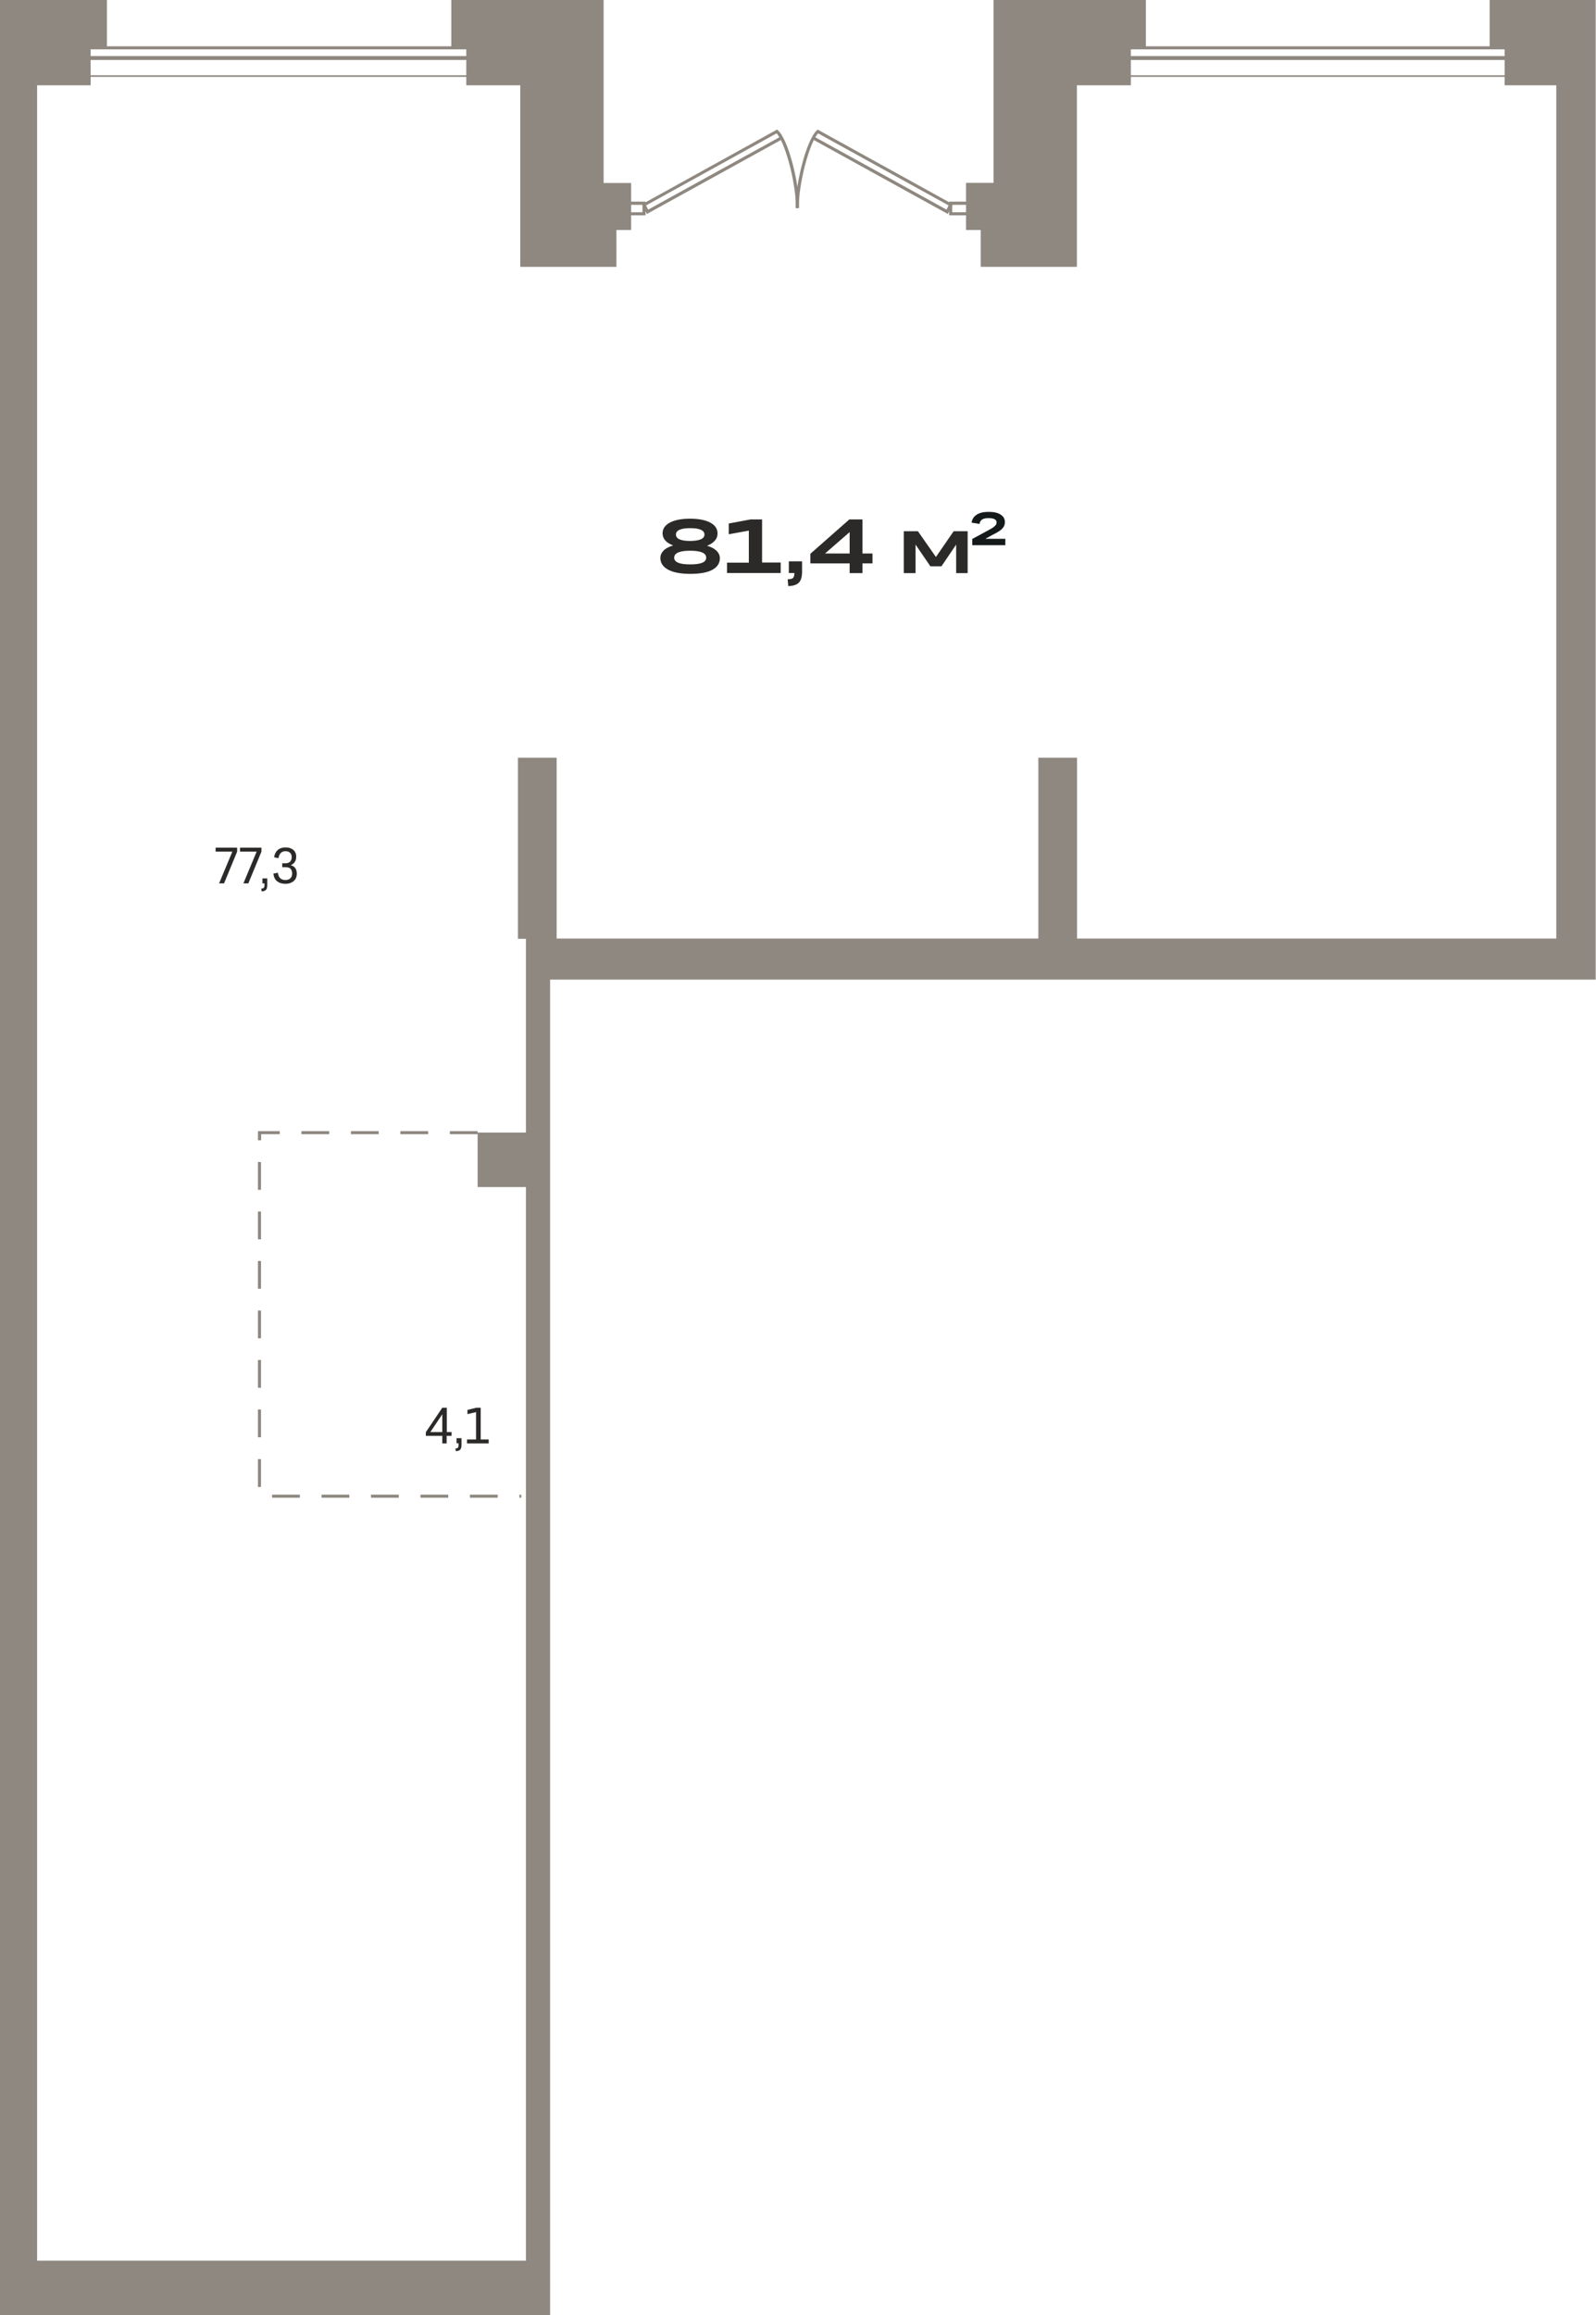 <?xml version="1.0" encoding="utf-8"?>
<!-- Generator: Adobe Illustrator 24.1.2, SVG Export Plug-In . SVG Version: 6.00 Build 0)  -->
<svg version="1.1" id="Слой_1" xmlns="http://www.w3.org/2000/svg" xmlns:xlink="http://www.w3.org/1999/xlink" x="0px" y="0px"
	 viewBox="0 0 1097 1590.2" style="enable-background:new 0 0 1097 1590.2;" xml:space="preserve">
<g>
	<g>
		<path style="fill:#8F8880;" d="M651.5,147l-92.1-50.8c-5.7,11.3-10.9,35.4-10.2,46.7l-2.1,0.1c-0.9-14.7,7-47,14.4-53.5L562,89
			l0.7,0.4l92.2,50.9L651.5,147z M560.4,94.3l90.2,49.7l1.4-2.9l-89.7-49.5C561.7,92.3,561.1,93.2,560.4,94.3z"/>
		<path style="fill:#8F8880;" d="M444.6,147l-3.3-6.7l0.9-0.5L534.1,89l0.6,0.5C542.1,96,550,128.3,549,143l-2.1-0.1
			c0.7-11.3-4.5-35.5-10.2-46.7L444.6,147z M444.1,141.1l1.4,2.9l90.2-49.7c-0.6-1.1-1.3-2-1.9-2.7L444.1,141.1z"/>
		<path style="fill:#8F8880;" d="M679.2,147.9h-26.8v-9.4h26.8V147.9z M654.5,145.8h22.5v-5.1h-22.5V145.8z"/>
		<path style="fill:#8F8880;" d="M443.7,147.9h-26.8v-9.4h26.8V147.9z M419,145.8h22.6v-5.1H419V145.8z"/>
	</g>
	<g>
		<path style="fill:#8F8880;" d="M325,40.6H52.7v-8.8H325V40.6z M54.8,38.5h268.1v-4.6H54.8V38.5z"/>
		<path style="fill:#8F8880;" d="M324.5,52.8H53.2V40.1h271.3V52.8z M54.3,51.7h269.1V41.2H54.3V51.7z"/>
	</g>
	<g>
		<path style="fill:#8F8880;" d="M1045.4,40.6H761.5v-8.8h283.9V40.6z M763.6,38.5h279.6v-4.6H763.6V38.5z"/>
		<path style="fill:#8F8880;" d="M1044.8,52.8H762V40.1h282.9V52.8z M763.1,51.7h280.7V41.2H763.1V51.7z"/>
	</g>
	<path style="fill-rule:evenodd;clip-rule:evenodd;fill:#8F8880;" d="M0,1590.2v-37.3V58.6V0h73.5v33.1H62.3v25.5H25.5v1494.3h336
		V1295v-61.8V815.4h-33.2V778h33.2V672.9v-25.7v-2.3h-5.5V520.5h26.6v124.2h331.1V520.5h26.6v124.2h329.4V494.2v-19.3V183.3v-30.1
		V58.6h-35.5V33.1h-10.3V0h20.2h24.5h28.2v190v304.2v104.4v46.1v3.8v24.4h-27.2H387.7h-9.6v361.2v261v183.5v84.1v27.6h-13.1v0H0
		L0,1590.2z M682.9,125.6h-18.9V158h10.1v25.3h8.8h17.9h39.4V58.6h37.1V33.1h10.3V0h-20.2h-24.5h-60v16v34.9V125.6L682.9,125.6z
		 M414.9,125.6V50.9V16V0h-60h-24.5h-20.2v33.1h10.3v25.5h37.1v124.7h39.4h17.9h8.8V158h10.1v-32.3H414.9z"/>
	<path style="fill:#8F8880;" d="M358.3,1028.8H357v-2.1h1.3V1028.8z M342.1,1028.8H323v-2.1h19.1V1028.8z M308.1,1028.8H289v-2.1
		h19.1V1028.8z M274.1,1028.8H255v-2.1h19.1V1028.8z M240.1,1028.8h-19.1v-2.1h19.1V1028.8z M206.1,1028.8h-19.1v-2.1h19.1V1028.8z
		 M179.4,1021.4h-2.1v-19.1h2.1V1021.4z M179.4,987.3h-2.1v-19.1h2.1V987.3z M179.4,953.3h-2.1v-19.1h2.1V953.3z M179.4,919.3h-2.1
		v-19.1h2.1V919.3z M179.4,885.3h-2.1v-19.1h2.1V885.3z M179.4,851.3h-2.1v-19.1h2.1V851.3z M179.4,817.3h-2.1v-19.1h2.1V817.3z
		 M179.4,783.3h-2.1v-6.3h15v2.1h-12.8V783.3z M328.3,779.1h-19.1v-2.1h19.1V779.1z M294.3,779.1h-19.1v-2.1h19.1V779.1z
		 M260.3,779.1h-19.1v-2.1h19.1V779.1z M226.3,779.1h-19.1v-2.1h19.1V779.1z"/>
	<path style="fill-rule:evenodd;clip-rule:evenodd;fill:#2C2A28;" d="M307,991.5h-3v-5.2h-11.3v-2.5l11.3-16.8h3.1v16.7h3.3v2.6H307
		V991.5L307,991.5z M295.8,983.7h8.2v-12.2L295.8,983.7L295.8,983.7z M313.8,987.9h3.4v4.4c0,1.7-0.3,2.9-0.9,3.5
		c-0.6,0.6-1.6,1-3,1L313,995c0.8,0,1.4-0.2,1.7-0.5c0.3-0.3,0.5-1,0.5-1.9v-1.2h-1.4V987.9L313.8,987.9z M321,991.5v-2.7h6.2v-18.8
		l-5.9,1.4v-2.9l6.1-1.5h3v21.8h5.5v2.7H321z"/>
	<path style="fill-rule:evenodd;clip-rule:evenodd;fill:#2C2A28;" d="M163,585l-9,21.8h-3.4l9.1-21.8h-11.5v-2.7H163V585L163,585z
		 M179.7,585l-9,21.8h-3.4l9.1-21.8H165v-2.7h14.7V585L179.7,585z M180.4,603.2v3.6h1.4v1.2c0,1-0.2,1.6-0.5,1.9
		c-0.3,0.3-0.9,0.5-1.7,0.5l0.2,1.9c1.4,0,2.4-0.4,3-1c0.6-0.6,0.9-1.8,0.9-3.5v-4.4H180.4L180.4,603.2z M204,600.1
		c0,2.2-0.7,3.9-2.1,5.1c-1.4,1.2-3.3,1.9-5.7,1.9c-2.4,0-4.3-0.6-5.7-1.7c-1.5-1.2-2.3-2.9-2.6-5.3l3.1-0.6c0.4,3.3,2.1,5,5.2,5
		c1.4,0,2.6-0.4,3.4-1.2c0.8-0.8,1.2-1.9,1.2-3.3c0-1.4-0.4-2.5-1.1-3.2c-0.7-0.8-1.8-1.1-3.3-1.1h-2.4V593h2.4c1.3,0,2.2-0.4,3-1.1
		c0.7-0.7,1.1-1.8,1.1-3.1c0-1.3-0.4-2.3-1.1-3c-0.7-0.7-1.8-1.1-3.2-1.1c-1.3,0-2.3,0.4-3.2,1.2c-0.8,0.8-1.3,2-1.6,3.6l-3-0.6
		c0.3-2.1,1.1-3.8,2.5-5c1.4-1.2,3.2-1.8,5.4-1.8c2.2,0,4,0.6,5.3,1.7c1.3,1.1,2,2.7,2,4.6c0,1.5-0.3,2.7-1,3.7
		c-0.6,1-1.6,1.7-2.8,2.2C202.6,595,204,597,204,600.1z"/>
	<g>
		<path style="fill-rule:evenodd;clip-rule:evenodd;fill:#2C2A28;" d="M474.4,394.2c-6.6,0-11.7-1-15.2-2.9c-3.5-1.9-5.3-4.6-5.3-8
			c0-2,0.8-3.7,2.3-5.2c1.5-1.5,3.7-2.6,6.5-3.4c-2.3-0.9-4.1-2-5.4-3.4c-1.2-1.4-1.9-3-1.9-4.9c0-3.2,1.7-5.6,5-7.4
			c3.4-1.8,8-2.7,13.9-2.7c5.9,0,10.6,0.9,13.9,2.7c3.4,1.8,5,4.3,5,7.5c0,1.8-0.6,3.5-1.9,4.9c-1.2,1.4-3,2.6-5.3,3.5
			c2.8,0.8,4.9,1.9,6.5,3.4c1.5,1.5,2.3,3.2,2.3,5.2c0,3.4-1.8,6.1-5.3,8C486.1,393.3,481,394.2,474.4,394.2L474.4,394.2z
			 M484.2,367.2c0-2.9-3.3-4.4-9.8-4.4c-6.5,0-9.8,1.5-9.8,4.4c0,2.9,3.3,4.4,9.8,4.4C480.9,371.5,484.2,370.1,484.2,367.2
			L484.2,367.2z M474.4,387.7c7.4,0,11-1.5,11-4.6c0-3.2-3.7-4.8-11-4.8c-7.3,0-11,1.6-11,4.8C463.4,386.2,467.1,387.7,474.4,387.7
			L474.4,387.7z M499.7,393.7v-7.2h15v-22l-13.8,2.5v-7.4l15-2.8h7.9v29.6h12.8v7.2H499.7L499.7,393.7z M542.3,385.6h9v7
			c0,3.5-0.7,6.1-2.2,7.6c-1.4,1.5-3.9,2.3-7.3,2.4l-0.4-4.7c1.9,0,3.1-0.3,3.7-0.9c0.6-0.6,0.9-1.7,0.9-3.4h-3.8V385.6L542.3,385.6
			z M592.7,393.7H584V387h-27v-6.6l26.8-23.6h9v23.4h6.9v6.8h-6.9V393.7L592.7,393.7z M567.1,380.2H584v-14.7L567.1,380.2z"/>
		<polygon style="fill-rule:evenodd;clip-rule:evenodd;fill:#2C2A28;" points="629.3,393.7 621.2,393.7 621.2,364.9 630.9,364.9 
			643.3,382.6 655.5,364.9 665.1,364.9 665.1,393.7 657.2,393.7 657.2,374.1 647.1,389 639.5,389 629.3,374.1 		"/>
		<path style="fill-rule:evenodd;clip-rule:evenodd;fill:#141A1A;" d="M668.5,370.1l11.1-6c1.5-0.8,2.7-1.5,3.4-2.1
			c0.8-0.6,1.3-1.1,1.6-1.6c0.3-0.5,0.4-1,0.4-1.6c0-0.9-0.4-1.6-1.3-2.1c-0.9-0.5-2.3-0.8-4.1-0.8c-2.1,0-3.6,0.3-4.6,1
			c-1,0.7-1.6,1.7-1.7,3l-5.5-0.9c0.4-2.4,1.6-4.3,3.6-5.5c2-1.3,4.7-1.9,8.2-1.9c3.5,0,6.3,0.6,8.2,1.9c1.9,1.2,2.9,2.9,2.9,5.1
			c0,0.9-0.1,1.6-0.4,2.3c-0.2,0.7-0.7,1.4-1.3,2.1c-0.6,0.7-1.5,1.4-2.6,2.1c-1.1,0.7-2.5,1.5-4.2,2.3l-4.9,2.7h13.7v4.4h-22.7
			V370.1z"/>
	</g>
</g>
</svg>
